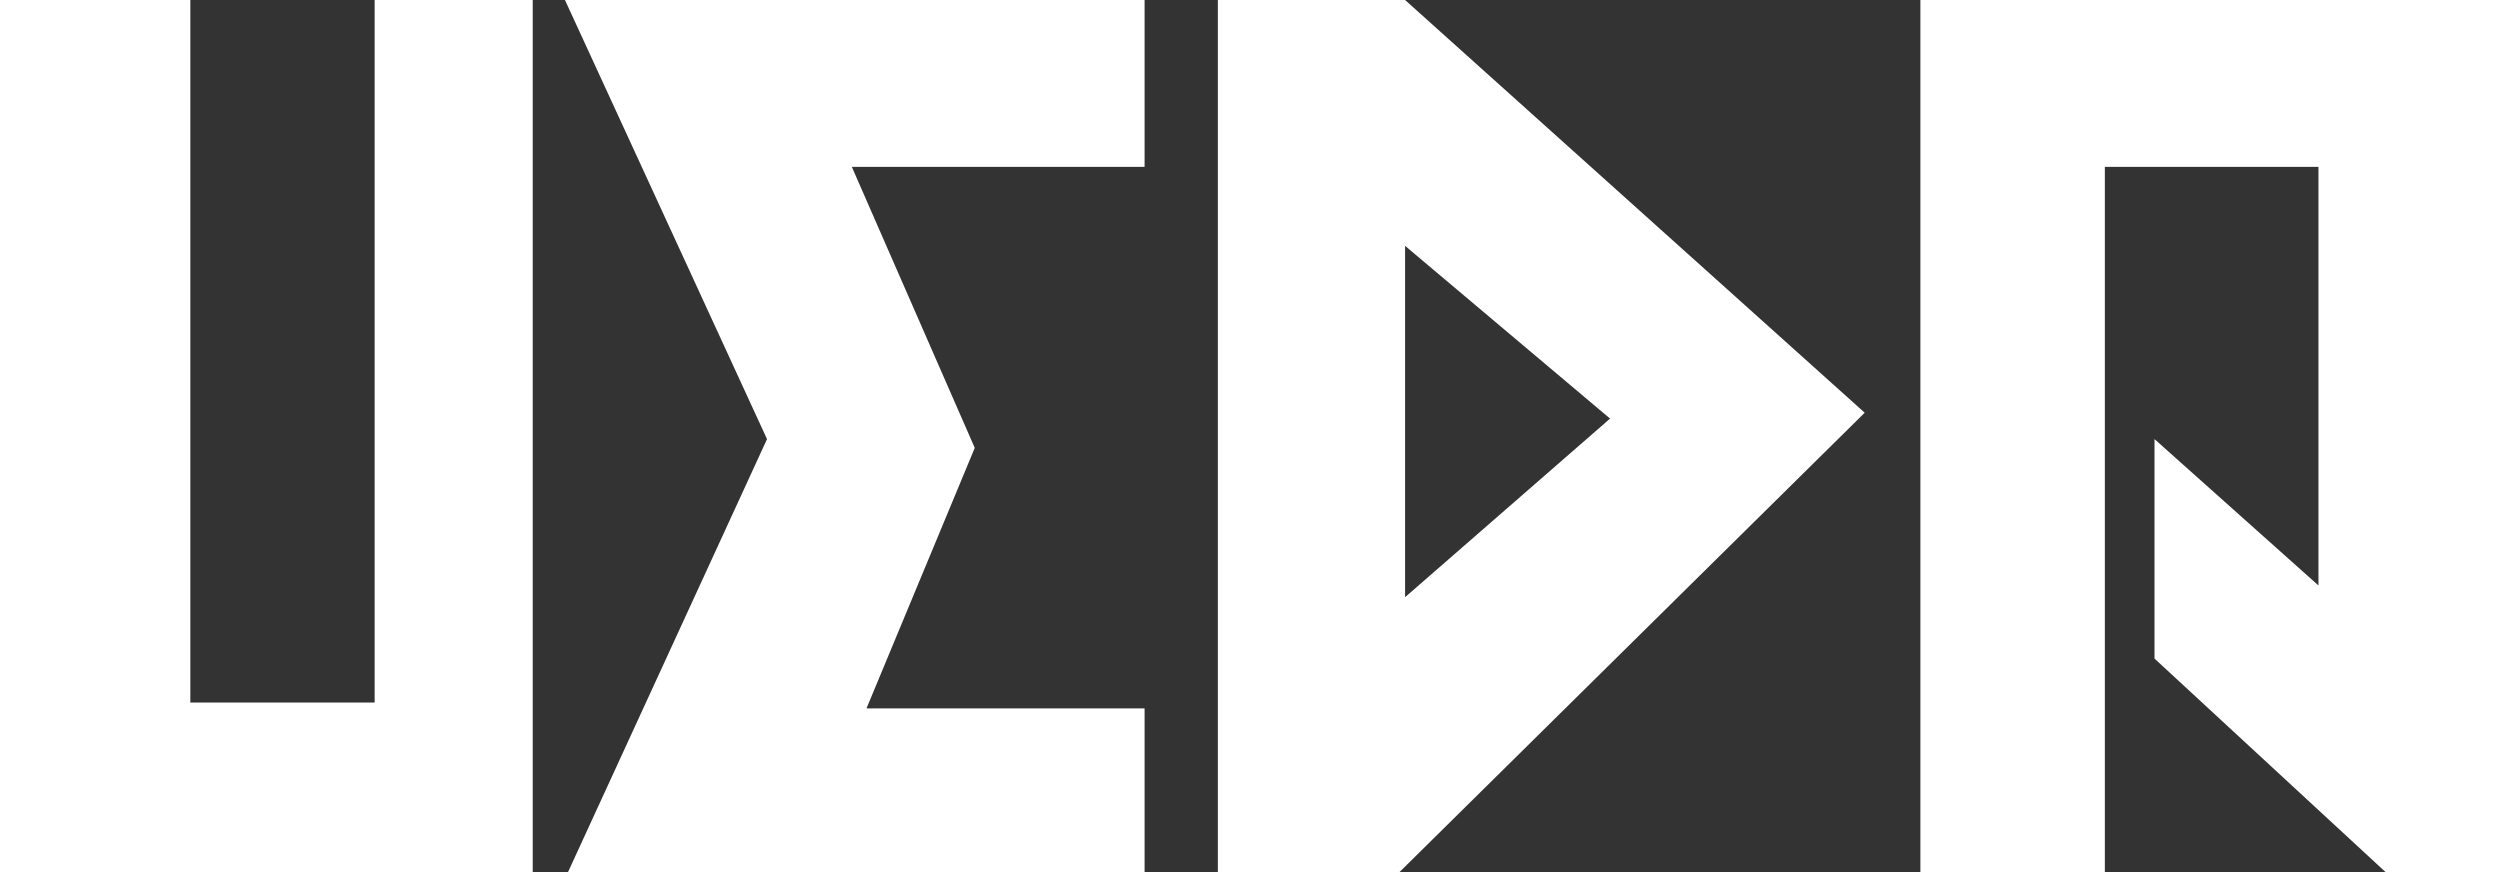 <svg xmlns="http://www.w3.org/2000/svg" viewBox="0 0 145.01 50.6"><rect x="0" y="0" width="145.01" height="50.6" fill="#333333" stroke="none"/><defs><style>.cls-1{fill:#fff;}</style></defs><g id="レイヤー_2" data-name="レイヤー 2"><g id="レイヤー_1-2" data-name="レイヤー 1"><polygon class="cls-1" points="0 0 0 50.6 30.9 50.6 30.9 0 21.73 0 21.73 40.75 11.04 40.75 11.04 0 0 0"/><polygon class="cls-1" points="66.39 0 32.77 0 44.49 25.47 32.94 50.6 66.39 50.6 66.39 41.09 50.26 41.09 56.54 25.98 49.41 9.68 66.39 9.68 66.39 0"/><path class="cls-1" d="M81.5,0l26.66,23.94-27,26.66H70.64V0Zm0,14.26V34.64L93.39,24.28Z"/><polygon class="cls-1" points="111.39 0 111.39 50.6 122.09 50.6 122.09 9.68 134.48 9.68 134.48 33.96 124.97 25.47 124.97 38.2 138.39 50.6 145.01 50.6 145.01 0 111.39 0"/></g></g></svg>
